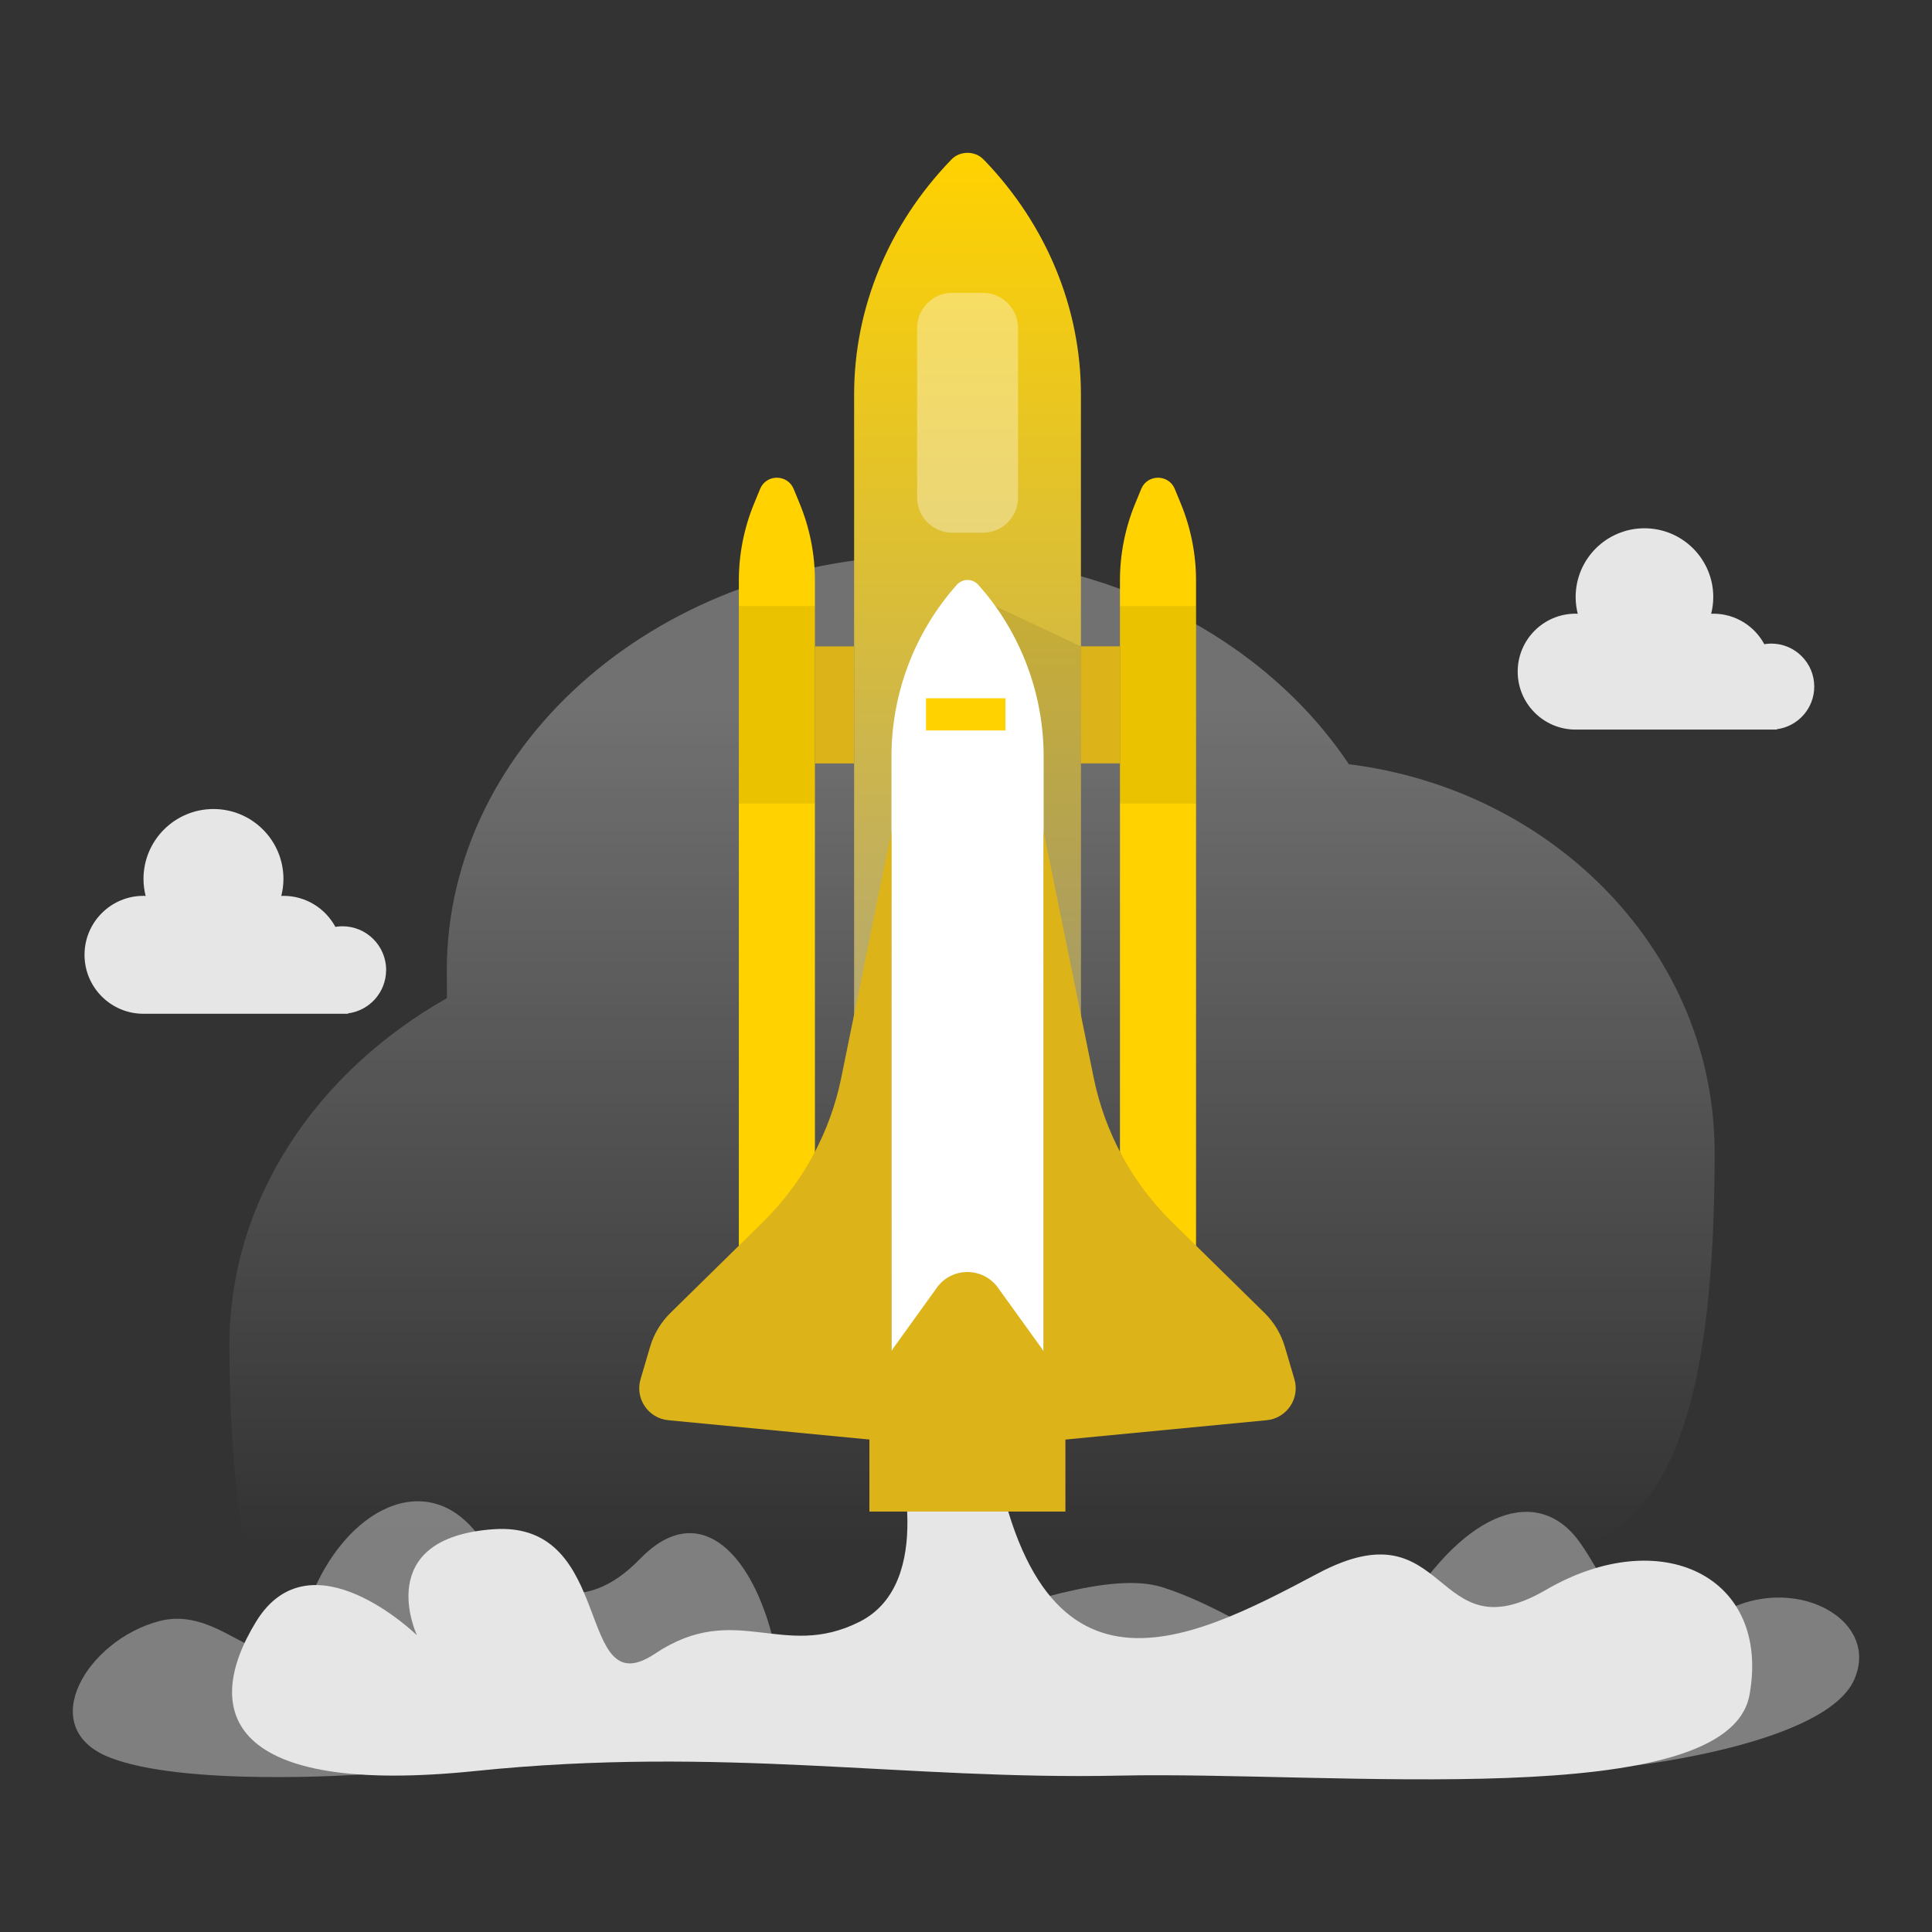<svg xmlns="http://www.w3.org/2000/svg" width="160" height="160" viewBox="0 0 160 160" fill="none">
  <rect x="0" y="0" width="160" height="160" fill="#333333" stroke="none"/>
  <path fill-rule="evenodd" clip-rule="evenodd" d="M111.709 63.291C104.808 52.959 91.849 46 77 46C54.909 46 37 61.402 37 80.402C37 81.17 37.006 81.921 37.018 82.656C26.163 88.808 19 99.386 19 111.402C19 147.715 32.206 147.031 49.927 146.113C52.842 145.962 55.879 145.805 59 145.805C62.815 145.805 66.506 146.136 70.001 146.45L70.001 146.45C83.721 147.682 94.428 148.643 97.847 128.231C98.249 128.209 98.654 128.186 99.061 128.164C101.612 128.021 104.269 127.873 107 127.873C110.338 127.873 113.568 128.185 116.626 128.481C131.275 129.898 142 130.936 142 95.436C142 79.002 128.812 65.423 111.709 63.291Z" fill="url(#paint0_linear_3231_820)"/>
  <g opacity="0.42">
    <path d="M29.877 146.959C29.877 146.959 15.054 147.996 8.964 145.497C2.875 142.997 7.246 135.817 13.182 134.255C19.115 132.693 22.709 141.282 25.361 133.317C28.017 125.353 34.936 121.417 39.361 126.821C43.787 132.226 48.315 133.941 53 129.103C57.684 124.265 61.998 128.22 63.902 135.298C65.806 142.377 87.822 128.793 96.254 131.445C104.686 134.101 111.089 141.906 116.241 133.474C121.393 125.042 127.483 122.857 130.92 127.852C134.356 132.85 135.448 138.783 141.537 134.255C147.627 129.727 155.902 133.788 153.56 139.097C151.217 144.405 135.515 146.197 135.515 146.197C135.515 146.197 44.382 141.711 29.873 146.962L29.877 146.959Z" fill="#E6E6E6"/>
  </g>
  <path d="M74.306 120.102C74.306 120.102 77.592 131.078 71.189 134.307C64.786 137.532 60.92 132.499 54.245 136.95C47.57 141.401 51.084 125.939 40.895 126.643C30.706 127.347 34.53 135.427 34.53 135.427C34.53 135.427 25.752 126.867 21.202 134.307C16.651 141.75 18.847 148.777 39.359 146.668C59.867 144.559 74.924 147.427 92.693 147.049C110.463 146.668 143.135 150.182 144.891 140.345C146.648 130.508 137.512 126.147 128.027 131.667C118.543 137.183 120.127 124.473 109.144 130.303C98.162 136.134 85.176 142.815 81.855 117.094L74.309 120.108L74.306 120.102Z" fill="#E6E6E6"/>
  <path d="M150.248 56.86C150.248 54.892 148.654 53.299 146.686 53.299C146.491 53.299 146.302 53.318 146.113 53.35C145.303 51.846 143.713 50.822 141.886 50.822C141.825 50.822 141.767 50.828 141.71 50.832C141.822 50.39 141.886 49.926 141.886 49.449C141.886 46.304 139.335 43.75 136.187 43.75C133.038 43.75 130.488 46.3 130.488 49.449C130.488 49.926 130.551 50.387 130.663 50.832C130.606 50.832 130.548 50.822 130.488 50.822C127.835 50.822 125.688 52.972 125.688 55.622C125.688 58.272 127.838 60.422 130.488 60.422H147.15V60.39C148.894 60.163 150.248 58.672 150.248 56.86Z" fill="#E6E6E6"/>
  <path d="M31.979 80.331C31.979 78.331 30.357 76.709 28.357 76.709C28.158 76.709 27.966 76.728 27.774 76.76C26.949 75.23 25.333 74.19 23.474 74.19C23.413 74.19 23.355 74.197 23.294 74.2C23.406 73.749 23.474 73.282 23.474 72.795C23.474 69.595 20.878 67 17.678 67C14.478 67 11.883 69.595 11.883 72.795C11.883 73.282 11.95 73.749 12.062 74.2C12.002 74.2 11.944 74.19 11.883 74.19C9.186 74.19 7 76.376 7 79.074C7 81.771 9.186 83.957 11.883 83.957H28.827V83.922C30.603 83.691 31.976 82.174 31.976 80.334L31.979 80.331Z" fill="#E6E6E6"/>
  <path d="M62.947 40.494L62.439 41.732C61.613 43.745 61.188 45.898 61.188 48.075V108.426H67.488V48.075C67.488 45.898 67.063 43.745 66.237 41.732L65.728 40.494C65.219 39.252 63.456 39.252 62.947 40.494Z" fill="#FFD200"/>
  <path d="M81.509 13.268L81.448 13.204C80.744 12.474 79.502 12.474 78.798 13.204L78.738 13.268C73.579 18.621 70.734 25.527 70.734 32.675V110.352C70.734 111.248 71.525 111.978 72.504 111.978H80.126H87.749C88.725 111.978 89.518 111.251 89.518 110.352V32.675C89.518 25.527 86.67 18.624 81.515 13.268H81.509Z" fill="url(#paint1_linear_3231_820)"/>
  <g opacity="0.08">
    <path d="M82.409 50.188L89.507 53.525V84.303L76.688 67.243L82.409 50.188Z" fill="#000001"/>
  </g>
  <path d="M81.057 48.477L81.015 48.432C80.542 47.898 79.71 47.898 79.239 48.432L79.198 48.477C75.739 52.387 73.828 57.43 73.828 62.653V119.389C73.828 120.045 74.359 120.576 75.015 120.576H80.129H85.243C85.898 120.576 86.43 120.045 86.43 119.389V62.653C86.43 57.43 84.519 52.387 81.06 48.477H81.057Z" fill="white"/>
  <path d="M97.291 40.494L97.8 41.732C98.625 43.745 99.051 45.898 99.051 48.075V108.426H92.75V48.075C92.75 45.898 93.176 43.745 94.001 41.732L94.51 40.494C95.019 39.252 96.782 39.252 97.291 40.494Z" fill="#FFD200"/>
  <path d="M89.505 63.219H92.75V53.526H89.505V63.219Z" fill="#DCB419"/>
  <g opacity="0.08">
    <path d="M92.746 66.547H99.047V50.192H92.746V66.547Z" fill="#000001"/>
  </g>
  <path d="M73.822 68.844L69.672 89.244C68.747 93.794 66.481 97.964 63.169 101.218L55.515 108.738C54.731 109.509 54.155 110.469 53.841 111.525L53.048 114.217C52.574 115.82 53.681 117.455 55.342 117.615L73.822 119.391V68.844Z" fill="#DCB419"/>
  <path d="M86.422 68.844L90.572 89.244C91.497 93.794 93.763 97.964 97.075 101.218L104.729 108.738C105.513 109.509 106.089 110.469 106.403 111.525L107.196 114.217C107.67 115.82 106.563 117.455 104.902 117.615L86.422 119.391V68.844Z" fill="#DCB419"/>
  <path d="M70.729 53.531H67.484V63.224H70.729V53.531Z" fill="#DCB419"/>
  <g opacity="0.08">
    <path d="M67.488 50.188H61.188V66.543H67.488V50.188Z" fill="#000001"/>
  </g>
  <path d="M77.59 106.637L74.045 111.559C72.717 113.402 72 115.62 72 117.892V125.178H88.234V117.892C88.234 115.62 87.52 113.402 86.189 111.559L82.643 106.637C81.398 104.913 78.829 104.913 77.587 106.637H77.59Z" fill="#DCB419"/>
  <path d="M83.267 57.828H76.688V60.494H83.267V57.828Z" fill="#FFD200"/>
  <g opacity="0.34">
    <path d="M81.396 24.25H78.868C77.258 24.25 75.953 25.555 75.953 27.165V41.204C75.953 42.814 77.258 44.119 78.868 44.119H81.396C83.006 44.119 84.311 42.814 84.311 41.204V27.165C84.311 25.555 83.006 24.25 81.396 24.25Z" fill="white"/>
  </g>
  <defs>
    <linearGradient id="paint0_linear_3231_820" x1="117" y1="59" x2="117" y2="127.805" gradientUnits="userSpaceOnUse">
      <stop stop-color="white" stop-opacity="0.3"/>
      <stop offset="1" stop-color="white" stop-opacity="0"/>
    </linearGradient>
    <linearGradient id="paint1_linear_3231_820" x1="80.126" y1="12.656" x2="80.126" y2="111.978" gradientUnits="userSpaceOnUse">
      <stop stop-color="#FFD200"/>
      <stop offset="1" stop-color="#999999"/>
    </linearGradient>
  </defs>
</svg>